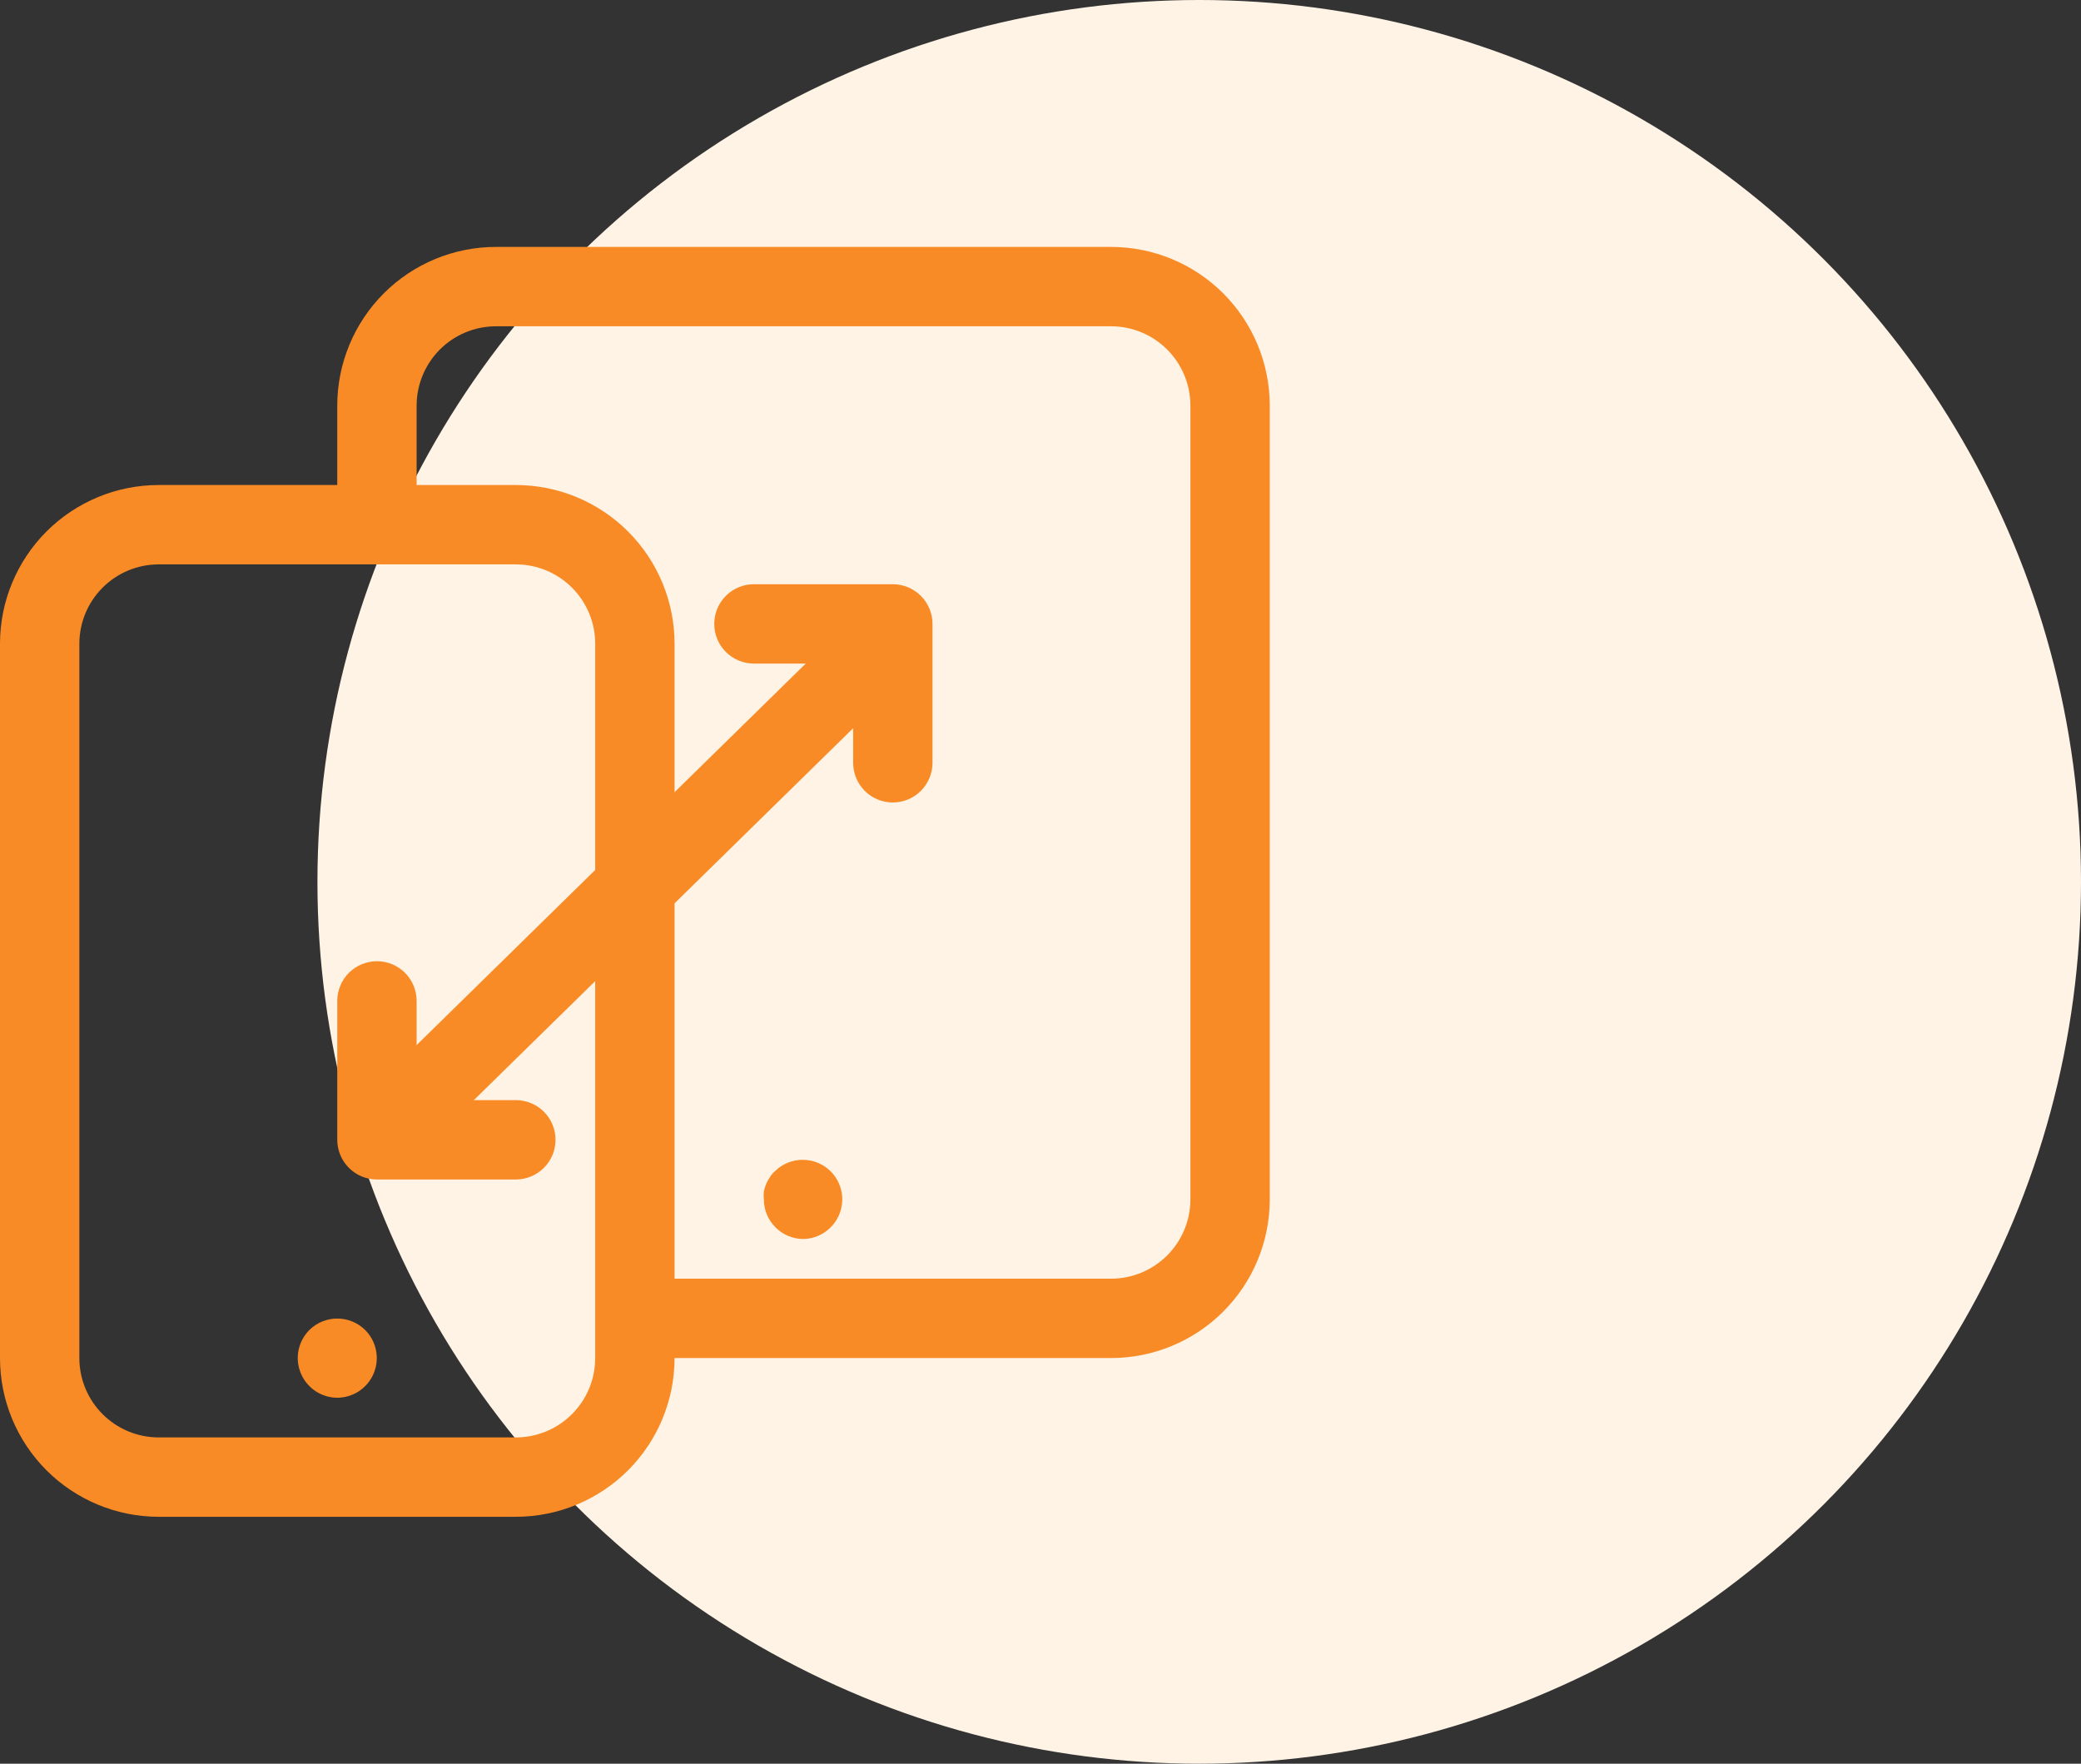 <svg width="59" height="50" viewBox="0 0 59 50" fill="none" xmlns="http://www.w3.org/2000/svg">
<rect x="0" y="0" width="59" height="50" fill="#333333" stroke="none"/>
<circle cx="34" cy="25" r="25" fill="#FFF3E6"/>
<path d="M14.625 43H4.5C3.307 43 2.162 42.526 1.318 41.682C0.474 40.838 0 39.694 0 38.5V18.25C0 17.056 0.474 15.912 1.318 15.068C2.162 14.224 3.307 13.75 4.5 13.75H14.625C15.819 13.75 16.963 14.224 17.807 15.068C18.651 15.912 19.125 17.056 19.125 18.25V38.5C19.125 39.694 18.651 40.838 17.807 41.682C16.963 42.526 15.819 43 14.625 43ZM4.5 16C3.903 16 3.331 16.237 2.909 16.659C2.487 17.081 2.25 17.653 2.25 18.25V38.5C2.25 39.097 2.487 39.669 2.909 40.091C3.331 40.513 3.903 40.75 4.5 40.75H14.625C15.222 40.75 15.794 40.513 16.216 40.091C16.638 39.669 16.875 39.097 16.875 38.5V18.25C16.875 17.653 16.638 17.081 16.216 16.659C15.794 16.237 15.222 16 14.625 16H4.5Z" fill="#F98B26"/>
<path d="M9.562 39.625C9.341 39.624 9.124 39.558 8.94 39.434C8.756 39.31 8.612 39.135 8.528 38.93C8.443 38.725 8.42 38.499 8.463 38.282C8.507 38.064 8.613 37.864 8.769 37.707C8.98 37.497 9.265 37.38 9.562 37.38C9.86 37.38 10.145 37.497 10.355 37.707C10.512 37.864 10.618 38.064 10.661 38.282C10.704 38.499 10.682 38.725 10.597 38.93C10.513 39.135 10.369 39.31 10.185 39.434C10.001 39.558 9.784 39.624 9.562 39.625ZM31.5 38.5H18V36.25H31.5C32.097 36.25 32.669 36.013 33.091 35.591C33.513 35.169 33.75 34.597 33.75 34V11.5C33.75 10.903 33.513 10.331 33.091 9.909C32.669 9.487 32.097 9.25 31.5 9.25H14.062C13.466 9.25 12.893 9.487 12.471 9.909C12.05 10.331 11.812 10.903 11.812 11.5V14.875H9.562V11.5C9.562 10.306 10.037 9.162 10.88 8.318C11.724 7.474 12.869 7 14.062 7H31.5C32.693 7 33.838 7.474 34.682 8.318C35.526 9.162 36 10.306 36 11.5V34C36 35.194 35.526 36.338 34.682 37.182C33.838 38.026 32.693 38.5 31.5 38.5Z" fill="#F98B26"/>
<path d="M22.781 35.125C22.483 35.125 22.197 35.007 21.986 34.795C21.775 34.584 21.656 34.298 21.656 34C21.648 33.927 21.648 33.853 21.656 33.781C21.671 33.71 21.692 33.64 21.718 33.572C21.747 33.504 21.783 33.438 21.825 33.376C21.864 33.313 21.911 33.256 21.966 33.207C22.176 32.997 22.462 32.88 22.759 32.88C23.056 32.88 23.341 32.997 23.552 33.207C23.707 33.363 23.813 33.561 23.857 33.776C23.901 33.992 23.88 34.216 23.798 34.42C23.716 34.624 23.576 34.799 23.395 34.925C23.215 35.05 23.001 35.12 22.781 35.125ZM25.312 22.75C25.014 22.75 24.728 22.631 24.517 22.421C24.306 22.209 24.188 21.923 24.188 21.625V18.812H21.375C21.077 18.812 20.791 18.694 20.579 18.483C20.369 18.272 20.25 17.986 20.25 17.688C20.25 17.389 20.369 17.103 20.579 16.892C20.791 16.681 21.077 16.562 21.375 16.562H25.312C25.611 16.562 25.897 16.681 26.108 16.892C26.319 17.103 26.438 17.389 26.438 17.688V21.625C26.438 21.923 26.319 22.209 26.108 22.421C25.897 22.631 25.611 22.75 25.312 22.75ZM14.625 33.438H10.688C10.389 33.438 10.103 33.319 9.892 33.108C9.681 32.897 9.562 32.611 9.562 32.312V28.375C9.562 28.077 9.681 27.791 9.892 27.579C10.103 27.369 10.389 27.25 10.688 27.25C10.986 27.25 11.272 27.369 11.483 27.579C11.694 27.791 11.812 28.077 11.812 28.375V31.188H14.625C14.923 31.188 15.21 31.306 15.421 31.517C15.632 31.728 15.75 32.014 15.75 32.312C15.75 32.611 15.632 32.897 15.421 33.108C15.21 33.319 14.923 33.438 14.625 33.438Z" fill="#F98B26"/>
<path d="M10.466 30.947L24.524 17.165L26.099 18.771L12.042 32.553L10.466 30.947Z" fill="#F98B26"/>
</svg>
